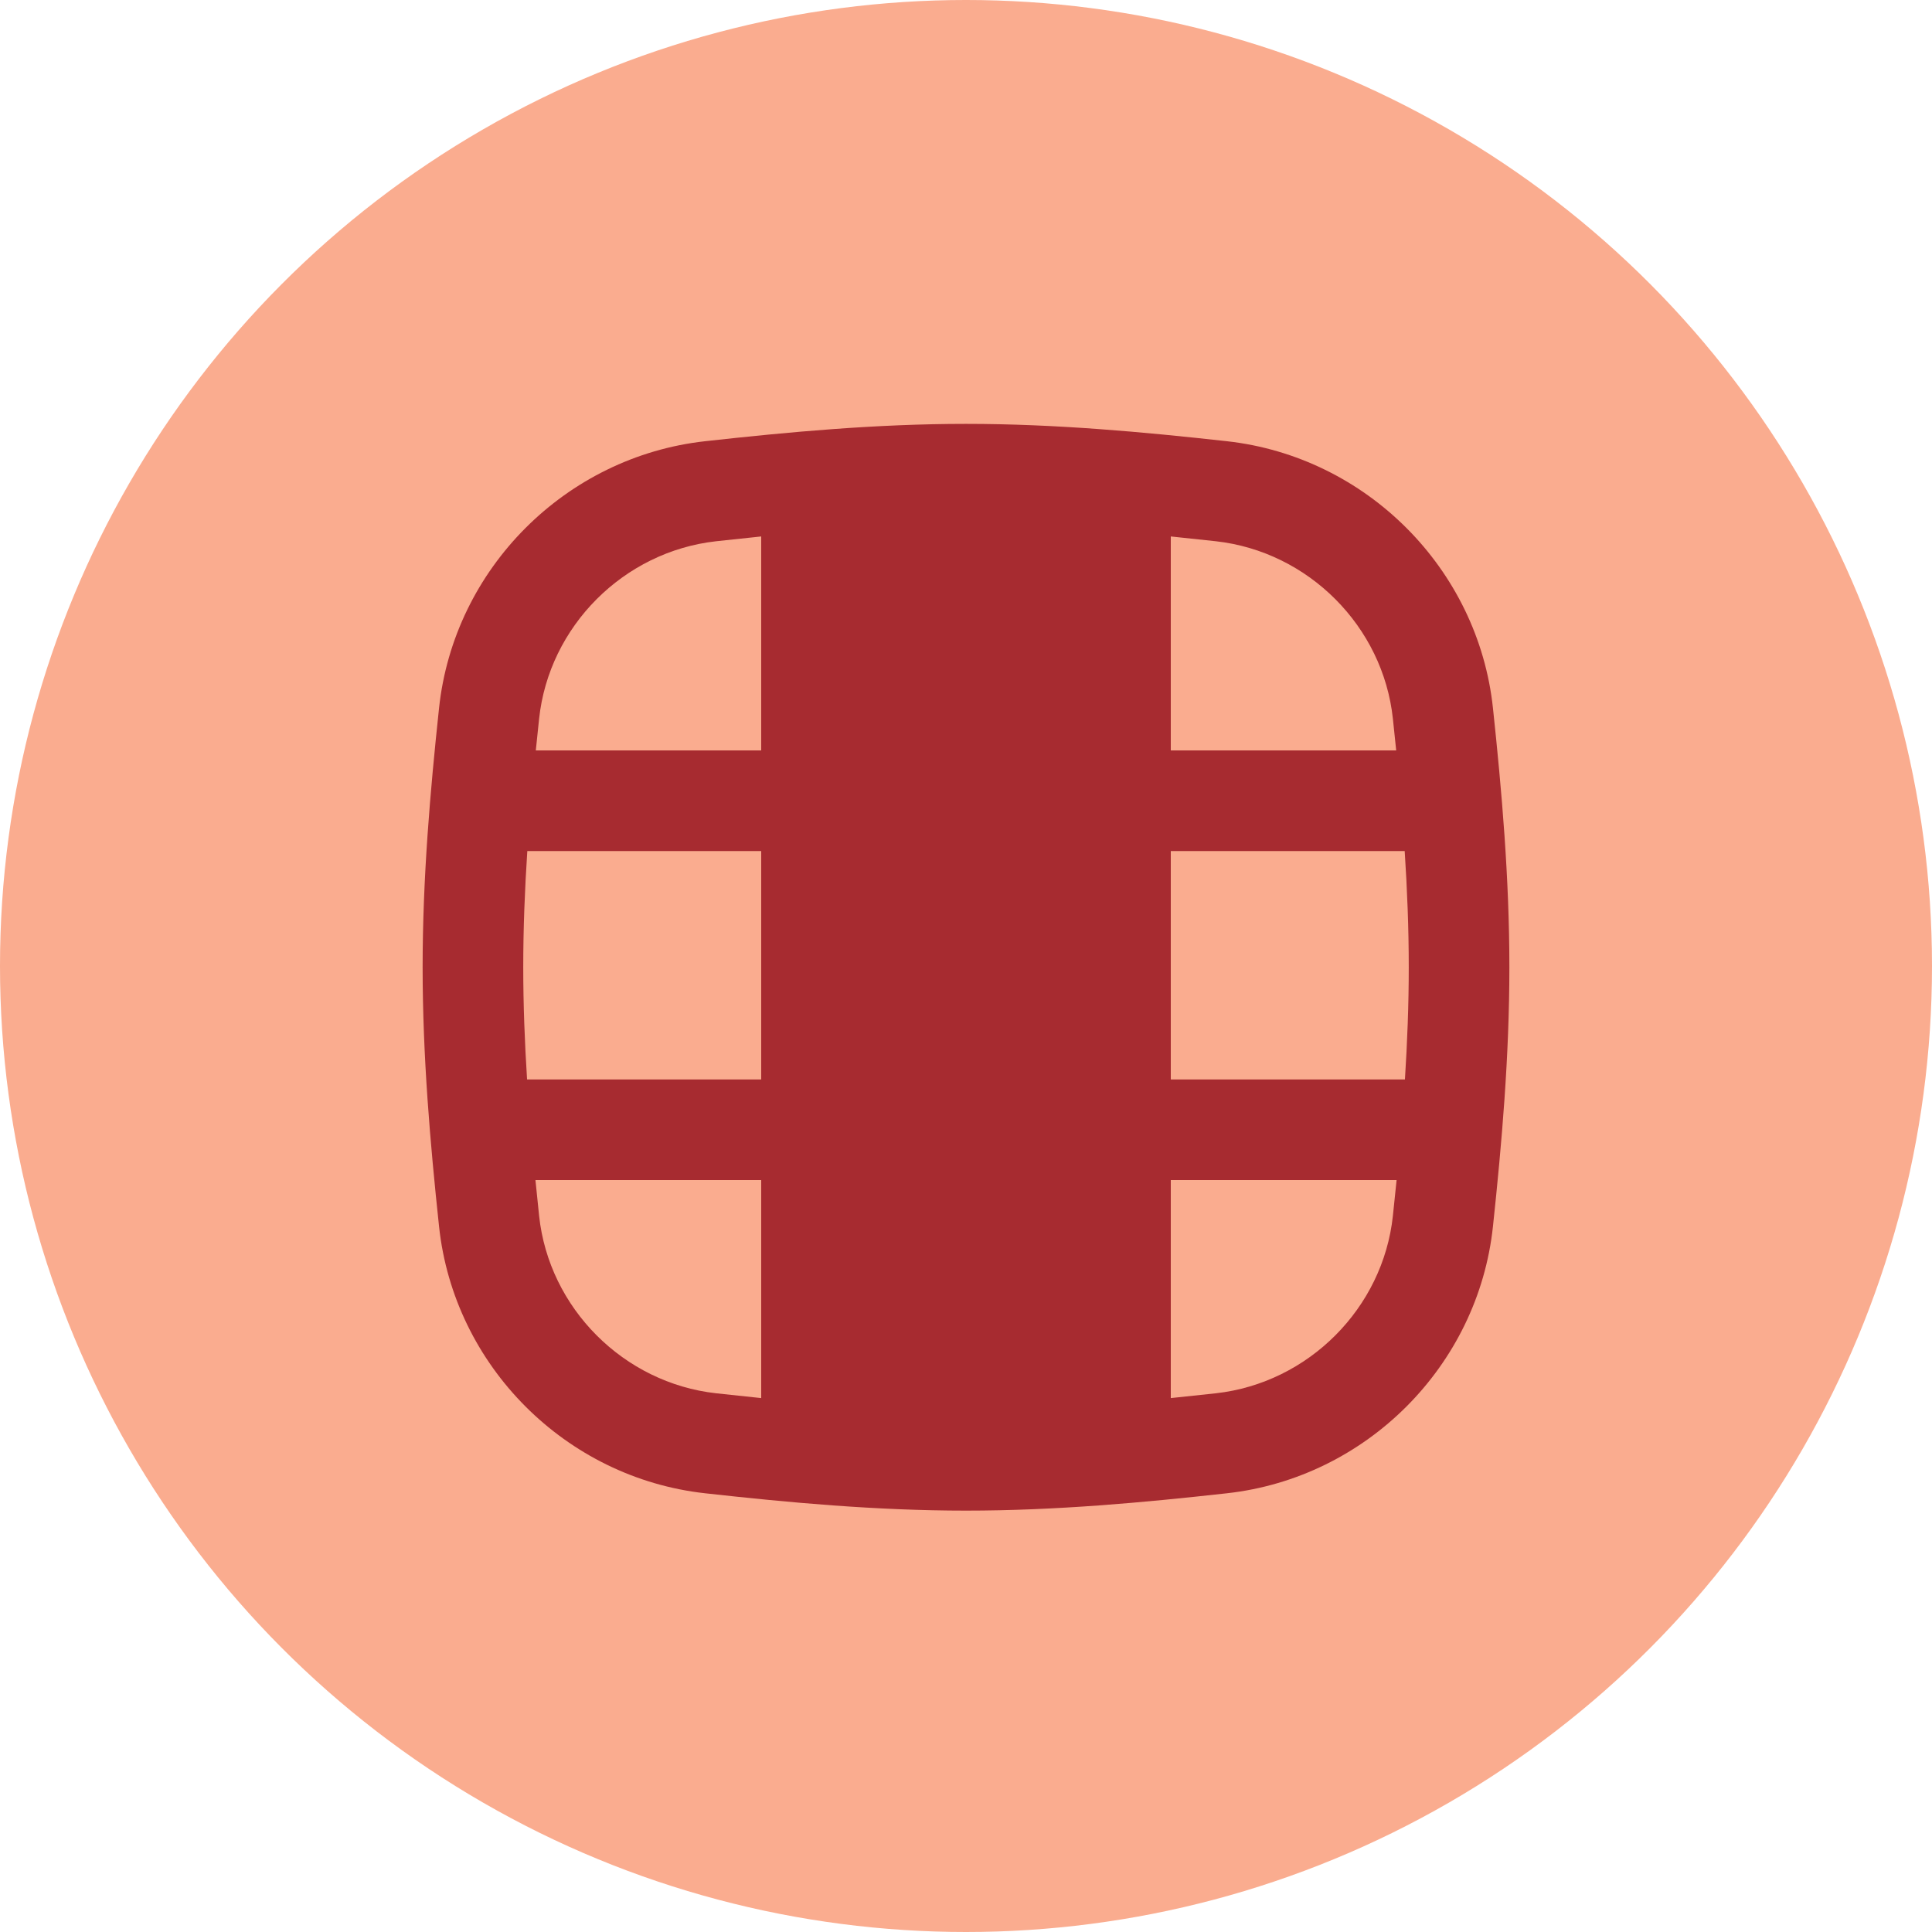 <svg width="48" height="48" viewBox="0 0 48 48" fill="none" xmlns="http://www.w3.org/2000/svg">
<circle cx="24" cy="24" r="24" fill="#FAAC8F"/>
<g clip-path="url(#clip0_444_47971)">
<path fill-rule="evenodd" clip-rule="evenodd" d="M18.912 13.328C18.539 13.366 18.166 13.406 17.794 13.447C15.494 13.702 13.638 15.562 13.394 17.857C13.366 18.119 13.339 18.381 13.312 18.644H18.912V13.328ZM18.912 29.319V34.735C18.539 34.697 18.166 34.657 17.794 34.616C15.494 34.361 13.638 32.501 13.394 30.206C13.362 29.911 13.332 29.615 13.303 29.319H18.912ZM18.912 21.144V26.819H13.095C13.036 25.894 13 24.965 13 24.031C13 23.064 13.038 22.101 13.101 21.144H18.912ZM29.088 34.735V29.319H34.698C34.668 29.615 34.638 29.911 34.606 30.206C34.362 32.501 32.506 34.361 30.206 34.616C29.834 34.657 29.461 34.697 29.088 34.735ZM35 24.031C35 24.965 34.964 25.894 34.905 26.819H29.088V21.144H34.899C34.962 22.101 35 23.064 35 24.031ZM34.688 18.644H29.088V13.328C29.461 13.366 29.834 13.406 30.206 13.447C32.506 13.702 34.362 15.562 34.606 17.857C34.634 18.119 34.661 18.381 34.688 18.644ZM24 10.531C21.769 10.531 19.595 10.732 17.518 10.962C14.058 11.346 11.277 14.124 10.908 17.592C10.688 19.658 10.5 21.817 10.5 24.031C10.5 26.245 10.688 28.404 10.908 30.47C11.277 33.938 14.058 36.717 17.518 37.1C19.595 37.331 21.769 37.531 24 37.531C26.231 37.531 28.405 37.331 30.482 37.1C33.942 36.717 36.723 33.938 37.092 30.47C37.312 28.404 37.5 26.245 37.5 24.031C37.5 21.817 37.312 19.658 37.092 17.592C36.723 14.124 33.942 11.346 30.482 10.962C28.405 10.732 26.231 10.531 24 10.531Z" fill="#A72B30"/>
</g>
<defs>
<clipPath id="clip0_444_47971">
<rect width="28" height="28" fill="white" transform="translate(10 10)"/>
</clipPath>
</defs>
</svg>
